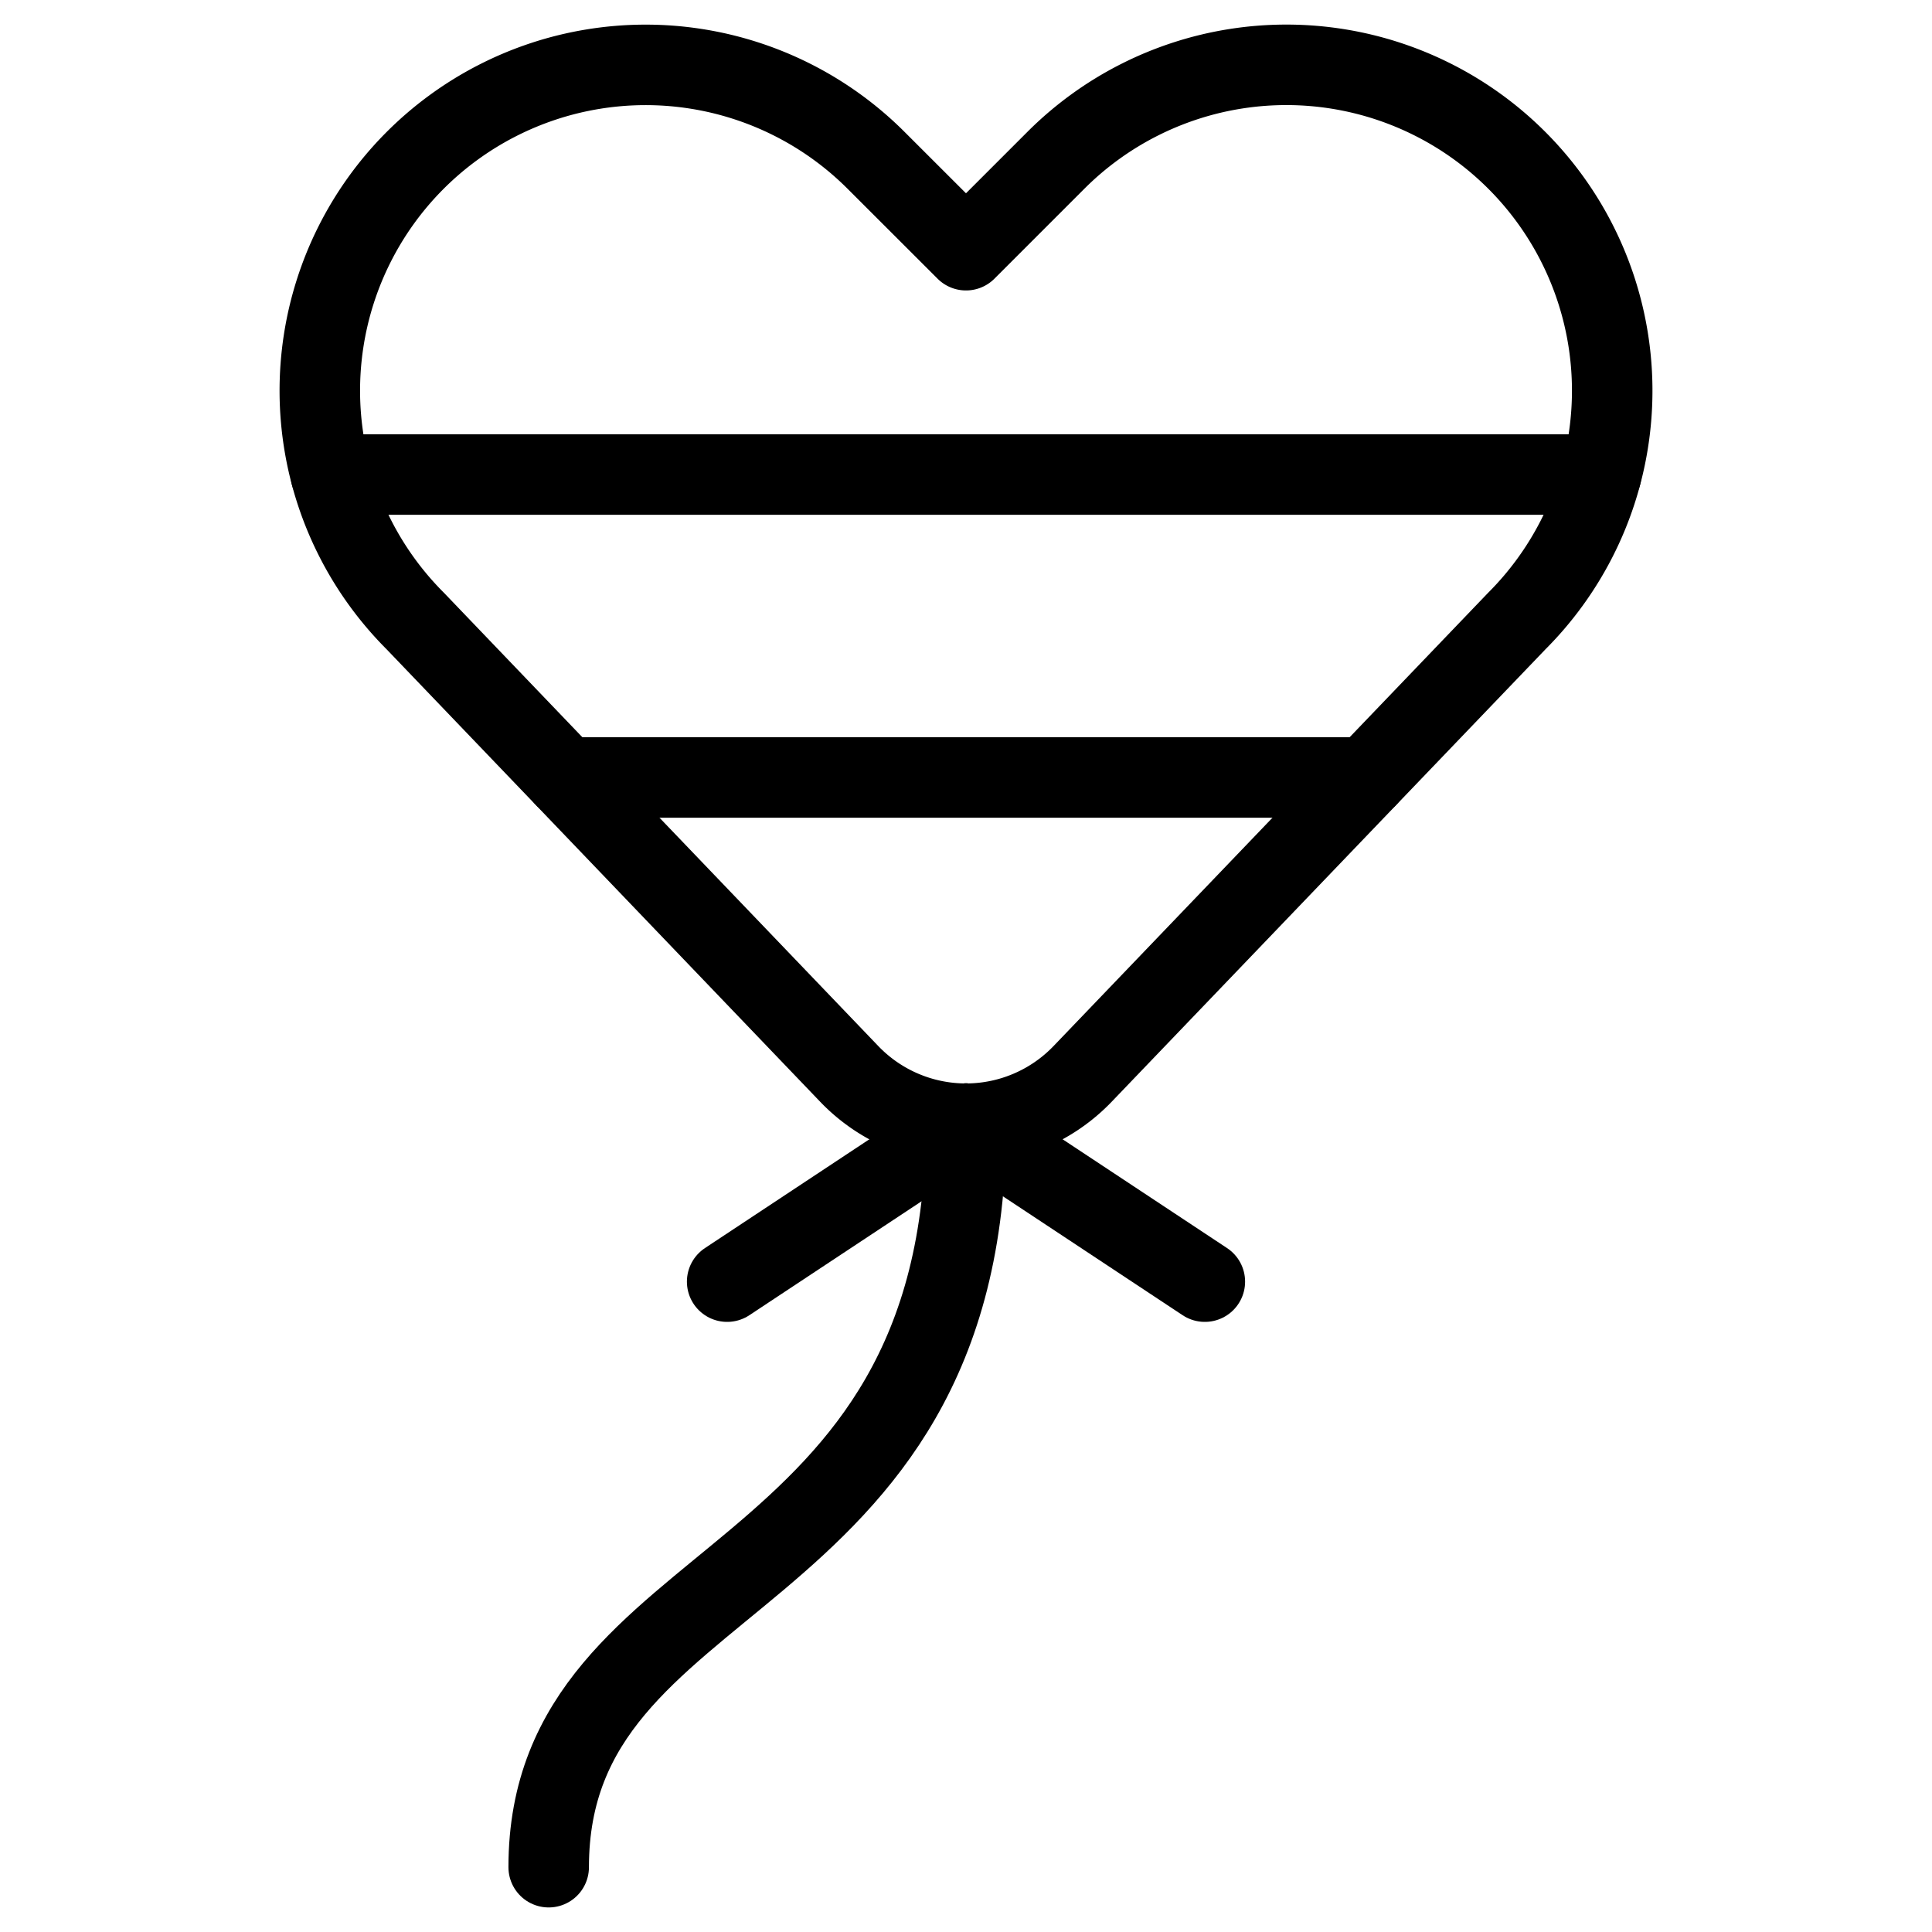 <svg xmlns="http://www.w3.org/2000/svg" viewBox="0 0 24 24"><g transform="matrix(1,0,0,1,0,0)"><defs><style>.a{fill:none;stroke:#000000;stroke-linecap:round;stroke-linejoin:round;}</style></defs><path class="a" d="M13.449,13.34a2.008,2.008,0,0,1-2.9,0L5.159,7.715A4.047,4.047,0,0,1,4.4,3.043h0a4.048,4.048,0,0,1,6.482-1.052L12,3.108l1.117-1.117A4.048,4.048,0,0,1,19.6,3.043h0a4.047,4.047,0,0,1-.758,4.672Z"></path><line class="a" x1="4.11" y1="5.895" x2="19.89" y2="5.895"></line><line class="a" x1="7.022" y1="9.658" x2="16.978" y2="9.658"></line><line class="a" x1="12" y1="13.958" x2="9.033" y2="15.921"></line><line class="a" x1="12" y1="13.958" x2="14.967" y2="15.921"></line><path class="a" d="M12,13.958c0,5.925-5.184,5.434-5.184,9.237"></path></g></svg>